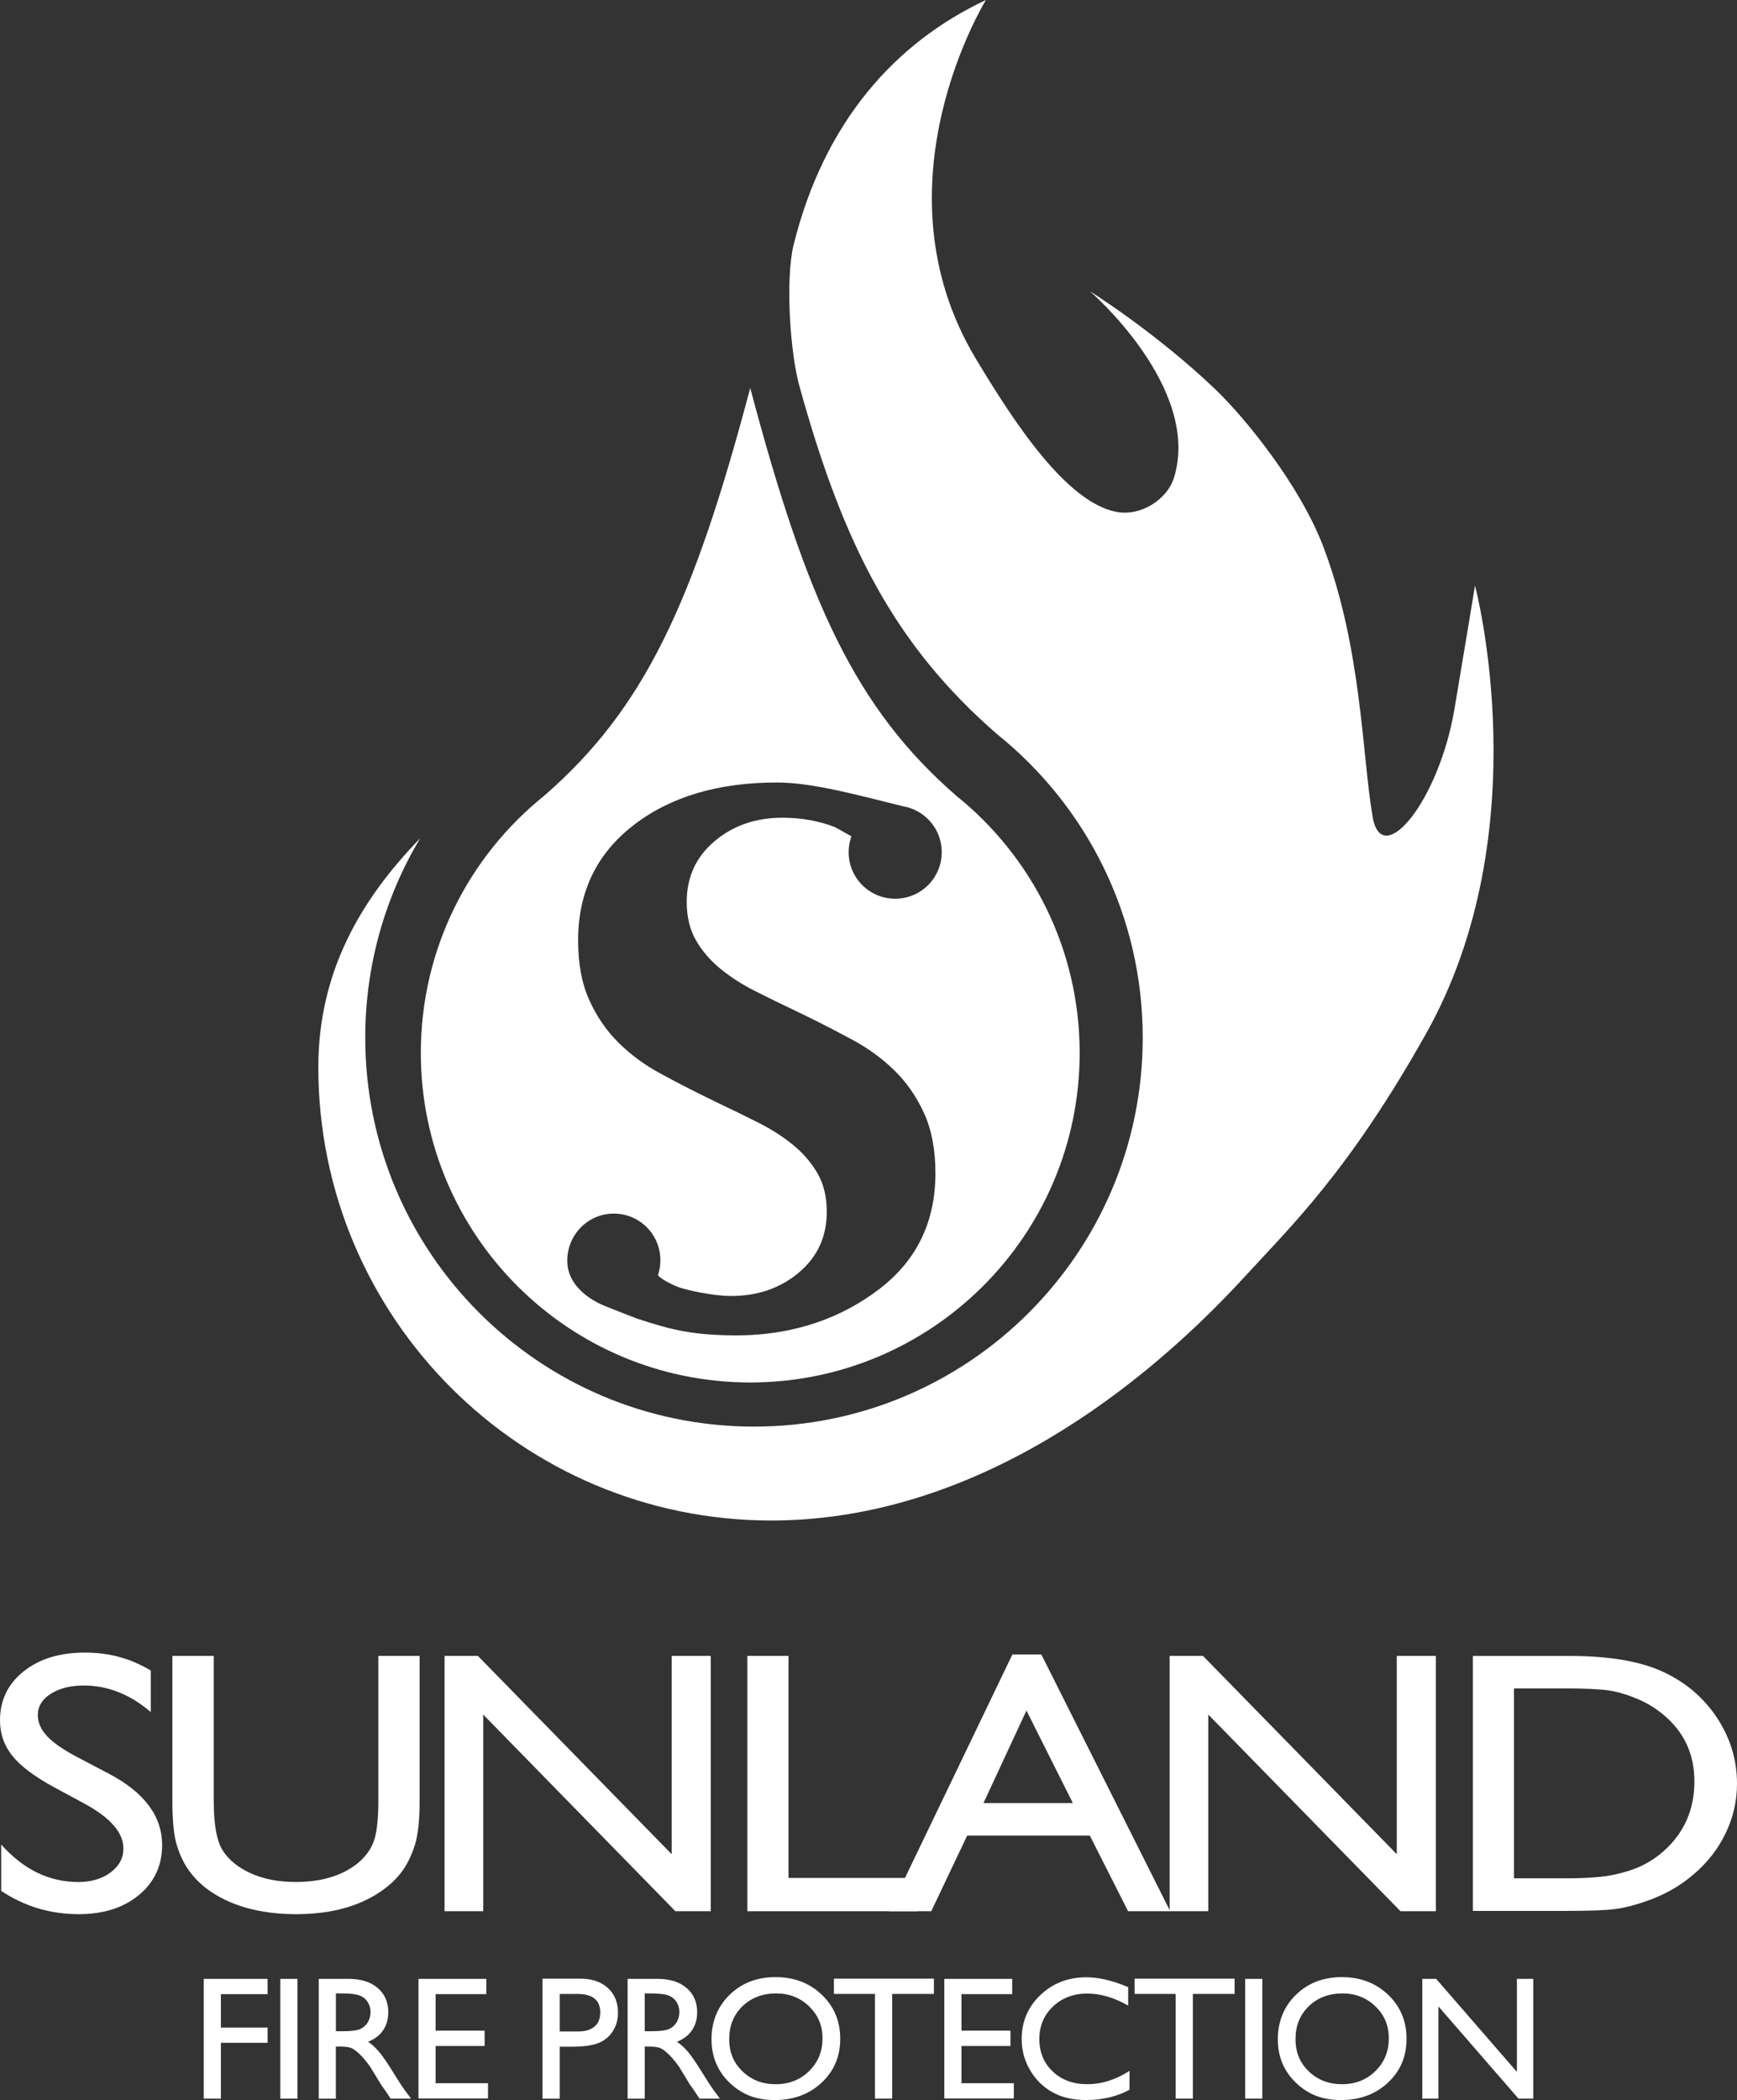 <svg preserveAspectRatio='xMinYMin' xmlns="http://www.w3.org/2000/svg" version="1.1" viewBox="0 0 417.88 504.98">
  <rect x="0" y="0" width="417.88" height="504.98" fill="#333333" stroke="none"/>
  <defs>
    <style>
      .st0 {
        fill: #fff;
      }
    </style>
  </defs>
  <g>
    <g>
      <path class="st0" d="M20.59,433.85l-7.52-4.06c-4.72-2.56-8.08-5.08-10.07-7.55-2-2.47-3-5.32-3-8.55,0-4.83,1.89-8.76,5.67-11.78,3.78-3.02,8.69-4.53,14.72-4.53s11.07,1.44,15.89,4.32v9.98c-4.98-4.25-10.34-6.38-16.09-6.38-3.23,0-5.89.66-7.97,1.99s-3.12,3.03-3.12,5.1c0,1.84.77,3.56,2.3,5.17,1.53,1.61,3.99,3.29,7.39,5.06l7.56,3.97c8.43,4.47,12.65,10.16,12.65,17.08,0,4.92-1.86,8.92-5.57,12s-8.54,4.61-14.48,4.61c-6.83,0-13.05-1.86-18.66-5.59v-11.16c5.35,6.01,11.53,9.02,18.56,9.02,3.1,0,5.68-.77,7.75-2.3,2.06-1.53,3.09-3.45,3.09-5.76.01-3.74-3.03-7.29-9.1-10.64Z"/>
      <path class="st0" d="M91,398.18h9.95v34.85c0,4.72-.39,8.28-1.16,10.68-.78,2.4-1.73,4.4-2.87,6s-2.53,3.03-4.18,4.29c-5.48,4.19-12.64,6.28-21.48,6.28s-16.23-2.08-21.68-6.24c-1.65-1.29-3.04-2.73-4.18-4.33-1.14-1.6-2.08-3.55-2.82-5.87-.74-2.31-1.11-5.95-1.11-10.9v-34.76h9.95v34.85c0,5.77.74,9.79,2.23,12.04,1.48,2.26,3.74,4.07,6.78,5.43,3.04,1.36,6.62,2.04,10.74,2.04,5.87,0,10.66-1.36,14.35-4.09,1.95-1.46,3.35-3.19,4.21-5.19.86-1.99,1.29-5.41,1.29-10.24v-34.84h-.02Z"/>
      <path class="st0" d="M161.59,398.18h9.4v61.39h-8.51l-46.23-47.28v47.28h-9.3v-61.39h8.02l46.62,47.68v-47.68Z"/>
      <path class="st0" d="M179.79,398.18h9.9v53.39h31.13v8h-41.03v-61.39Z"/>
      <path class="st0" d="M243.56,397.83h6.96l31,61.74h-10.13l-9.21-18.19h-29.5l-8.64,18.19h-10.17l29.69-61.74ZM258.1,433.56l-11.16-22.24-10.34,22.24h21.5Z"/>
      <path class="st0" d="M336.03,398.18h9.4v61.39h-8.51l-46.23-47.28v47.28h-9.3v-61.39h8.02l46.62,47.68v-47.68h0Z"/>
      <path class="st0" d="M354.33,459.49v-61.3h23.31c9.4,0,16.84,1.25,22.32,3.76,5.48,2.5,9.83,6.19,13.07,11.05,3.23,4.86,4.85,10.17,4.85,15.91,0,4.1-.89,8.03-2.67,11.78s-4.32,7.05-7.62,9.89c-3.37,2.93-7.28,5.14-11.73,6.64-2.61.91-5,1.52-7.18,1.82-2.18.31-6.34.46-12.47.46h-21.88ZM376.6,406h-12.37v45.66h12.67c4.95,0,8.79-.3,11.53-.9s5.02-1.36,6.86-2.29c1.83-.92,3.51-2.06,5.02-3.41,4.88-4.39,7.32-9.95,7.32-16.66s-2.51-11.97-7.52-16.13c-1.85-1.55-3.97-2.83-6.36-3.82-2.39-1-4.66-1.66-6.8-1.98-2.15-.3-5.6-.47-10.35-.47Z"/>
    </g>
    <g>
      <path class="st0" d="M49.02,475.84h15.36v3.67h-11.24v8.04h11.24v3.67h-11.24v13.42h-4.12v-28.8Z"/>
      <path class="st0" d="M67.44,475.84h4.12v28.8h-4.12v-28.8Z"/>
      <path class="st0" d="M76.68,504.64v-28.8h7.22c2.91,0,5.23.72,6.94,2.17s2.57,3.4,2.57,5.86c0,1.68-.42,3.13-1.26,4.35-.84,1.22-2.04,2.14-3.61,2.74.92.61,1.82,1.43,2.7,2.47s2.12,2.87,3.71,5.46c1,1.64,1.81,2.87,2.41,3.69l1.53,2.06h-4.91l-1.26-1.9c-.04-.07-.12-.19-.25-.35l-.8-1.13-1.28-2.1-1.38-2.25c-.85-1.18-1.63-2.12-2.34-2.82s-1.35-1.2-1.92-1.51-1.53-.46-2.88-.46h-1.07v12.54h-4.12v-.02ZM82.05,479.34h-1.24v9.09h1.57c2.09,0,3.52-.18,4.3-.54.78-.36,1.38-.9,1.81-1.62s.65-1.54.65-2.46-.24-1.73-.72-2.46-1.16-1.25-2.03-1.56c-.88-.3-2.32-.45-4.34-.45Z"/>
      <path class="st0" d="M100.67,475.84h16.33v3.67h-12.2v8.78h11.79v3.69h-11.79v8.95h12.6v3.67h-16.72v-28.76h-.01Z"/>
      <path class="st0" d="M130.51,504.64v-28.85h9.13c2.75,0,4.94.74,6.58,2.23s2.45,3.48,2.45,5.98c0,1.68-.42,3.16-1.26,4.45s-1.99,2.23-3.44,2.82c-1.46.58-3.55.88-6.27.88h-3.05v12.5h-4.14ZM138.92,479.47h-4.27v9.01h4.52c1.68,0,2.97-.4,3.88-1.19s1.36-1.92,1.36-3.39c-.01-2.96-1.84-4.43-5.49-4.43Z"/>
      <path class="st0" d="M150.99,504.64v-28.8h7.22c2.91,0,5.23.72,6.94,2.17s2.57,3.4,2.57,5.86c0,1.68-.42,3.13-1.26,4.35s-2.04,2.14-3.61,2.74c.92.61,1.82,1.43,2.7,2.47.88,1.04,2.12,2.87,3.71,5.46,1,1.64,1.81,2.87,2.41,3.69l1.53,2.06h-4.91l-1.26-1.9c-.04-.07-.12-.19-.25-.35l-.8-1.13-1.28-2.1-1.38-2.25c-.85-1.18-1.63-2.12-2.34-2.82-.71-.7-1.35-1.2-1.92-1.51-.57-.31-1.53-.46-2.88-.46h-1.07v12.54h-4.12v-.02ZM156.35,479.34h-1.24v9.09h1.57c2.09,0,3.52-.18,4.3-.54.78-.36,1.38-.9,1.81-1.62s.65-1.54.65-2.46-.24-1.73-.72-2.46-1.16-1.25-2.03-1.56c-.87-.3-2.32-.45-4.34-.45Z"/>
      <path class="st0" d="M186.58,475.42c4.45,0,8.16,1.41,11.12,4.23,2.96,2.82,4.44,6.35,4.44,10.6s-1.49,7.76-4.48,10.55c-2.99,2.78-6.75,4.18-11.3,4.18s-7.96-1.39-10.85-4.18c-2.89-2.78-4.34-6.27-4.34-10.46s1.46-7.86,4.37-10.68c2.9-2.83,6.58-4.24,11.04-4.24ZM186.74,479.34c-3.3,0-6,1.03-8.13,3.09-2.12,2.06-3.18,4.69-3.18,7.9s1.06,5.69,3.19,7.75,4.79,3.09,7.99,3.09,5.9-1.05,8.04-3.16c2.15-2.1,3.22-4.72,3.22-7.86s-1.08-5.62-3.22-7.7c-2.14-2.07-4.78-3.11-7.91-3.11Z"/>
      <path class="st0" d="M200.62,475.79h24.06v3.67h-10.04v25.18h-4.14v-25.18h-9.88v-3.67Z"/>
      <path class="st0" d="M227.18,475.84h16.33v3.67h-12.21v8.78h11.79v3.69h-11.79v8.95h12.6v3.67h-16.72v-28.76Z"/>
      <path class="st0" d="M271.73,497.96v4.54c-3.02,1.65-6.52,2.47-10.47,2.47-3.22,0-5.94-.65-8.19-1.94s-4.01-3.07-5.32-5.34c-1.31-2.27-1.96-4.72-1.96-7.36,0-4.19,1.49-7.72,4.48-10.58,2.99-2.86,6.68-4.29,11.06-4.29,3.03,0,6.38.79,10.08,2.37v4.43c-3.37-1.92-6.66-2.89-9.88-2.89s-6.04,1.04-8.22,3.12c-2.18,2.08-3.27,4.69-3.27,7.83s1.07,5.76,3.22,7.79c2.14,2.03,4.89,3.05,8.23,3.05,3.5.02,6.91-1.05,10.24-3.2Z"/>
      <path class="st0" d="M272.95,475.79h24.06v3.67h-10.04v25.18h-4.14v-25.18h-9.88v-3.67h0Z"/>
      <path class="st0" d="M299.56,475.84h4.12v28.8h-4.12v-28.8Z"/>
      <path class="st0" d="M322.82,475.42c4.45,0,8.16,1.41,11.12,4.23s4.44,6.35,4.44,10.6-1.49,7.76-4.48,10.55c-2.99,2.78-6.75,4.18-11.3,4.18s-7.96-1.39-10.85-4.18c-2.89-2.78-4.34-6.27-4.34-10.46s1.46-7.86,4.37-10.68c2.9-2.83,6.59-4.24,11.04-4.24ZM322.98,479.34c-3.3,0-6,1.03-8.13,3.09-2.12,2.06-3.18,4.69-3.18,7.9s1.06,5.69,3.19,7.75,4.79,3.09,7.99,3.09,5.9-1.05,8.04-3.16c2.15-2.1,3.22-4.72,3.22-7.86s-1.07-5.62-3.22-7.7c-2.14-2.07-4.78-3.11-7.91-3.11Z"/>
      <path class="st0" d="M364.94,475.84h3.92v28.8h-3.55l-19.26-22.18v22.18h-3.88v-28.8h3.34l19.42,22.37v-22.37h0Z"/>
    </g>
  </g>
  <g>
    <path class="st0" d="M185.56,365.62c45.21,0,85.4-27.53,114.14-58.9,10.83-11.81,24.78-25.08,43.33-58.09,27.52-48.97,11.82-107.81,11.82-107.81,0,0-3.36,20.35-4.95,29.72-3.75,22.12-17.44,38.73-19.67,25.92-2.55-14.62-2.58-40.63-11.89-65.05-5.59-14.66-18.63-30.78-26.02-37.85-14.28-13.64-30.07-23.5-30.07-23.5,0,0,26.74,23.08,20.22,44.68-1.65,5.47-8.09,9.41-13.78,8.37-11.98-2.2-24.48-21.1-33.97-36.92C209.61,44.31,237.27-.05,237.18,0c-21.89,10.3-38.9,29.33-46.24,58.81-2.06,8.29-.86,26.4,1.48,34.4,10.53,37.96,22.86,61.96,47.5,83.37,21.33,17.14,34.99,43.44,34.99,72.94,0,51.65-41.87,93.52-93.52,93.52s-93.52-41.87-93.52-93.52c0-17.52,4.82-33.91,13.2-47.93-14.33,14.76-24.49,32.15-24.49,55.06.02,60.18,48.8,108.97,108.98,108.97"/>
    <path class="st0" d="M230.08,191.37c-24.2-21.03-35.93-46.52-49.59-98.08-13.66,51.56-25.39,77.06-49.6,98.08-18.08,14.53-29.65,36.81-29.65,61.81,0,43.77,35.48,79.25,79.25,79.25s79.25-35.48,79.25-79.25c0-25-11.58-47.28-29.66-61.81ZM200.91,198.91c-3.89-1.52-8.11-2.28-12.66-2.28-6.44,0-11.89,1.88-16.35,5.65-4.46,3.77-6.69,8.62-6.69,14.57,0,3.58.73,6.65,2.19,9.2s3.4,4.83,5.83,6.83c2.43,2,5.21,3.8,8.33,5.38,3.13,1.58,6.36,3.16,9.7,4.74.95.45,1.9.91,2.85,1.38,0,0,.03.02.05.02,3.7,1.82,7.41,3.74,11.11,5.74s7.01,4.43,9.93,7.29c2.92,2.85,5.29,6.27,7.11,10.25s2.73,8.79,2.73,14.44c0,11.6-4.43,20.83-13.3,27.69-8.86,6.86-20.37,11.29-34.52,11.29-10.21,0-15.58-1.24-24.01-4.05,0,0-5.46-2.09-7.78-3.05-1.77-.73-9.03-3.98-8.96-10.98.06-6.18,5.02-11.2,11.2-11.2s11.2,5.01,11.2,11.2c0,1.24-.22,2.65-.58,3.56.37.82,3.43,2.38,5.08,2.98,1.65.59,7.94,2.07,12.49,2.07,6.44,0,11.89-1.88,16.35-5.65,4.46-3.76,6.69-8.62,6.69-14.57,0-3.59-.73-6.65-2.19-9.2-1.46-2.55-3.4-4.83-5.83-6.83-2.43-2-5.21-3.8-8.33-5.37-3.13-1.58-6.36-3.16-9.7-4.74-.95-.45-1.9-.91-2.85-1.39-.02-.01-.03-.01-.05-.02-3.7-1.82-7.41-3.73-11.11-5.74-3.7-2-7.01-4.43-9.93-7.29-2.92-2.85-5.28-6.27-7.1-10.25s-2.73-8.79-2.73-14.44c0-11.6,4.43-20.83,13.3-27.69,8.86-6.86,20.37-10.29,34.52-10.29,8.61,0,19.35,3.01,30.32,5.71,5.3.88,9.34,5.49,9.34,11.04,0,6.19-5.01,11.2-11.2,11.2s-11.2-5.01-11.2-11.2c0-1.34.24-2.62.67-3.81l-3.92-2.19Z"/>
  </g>
</svg>